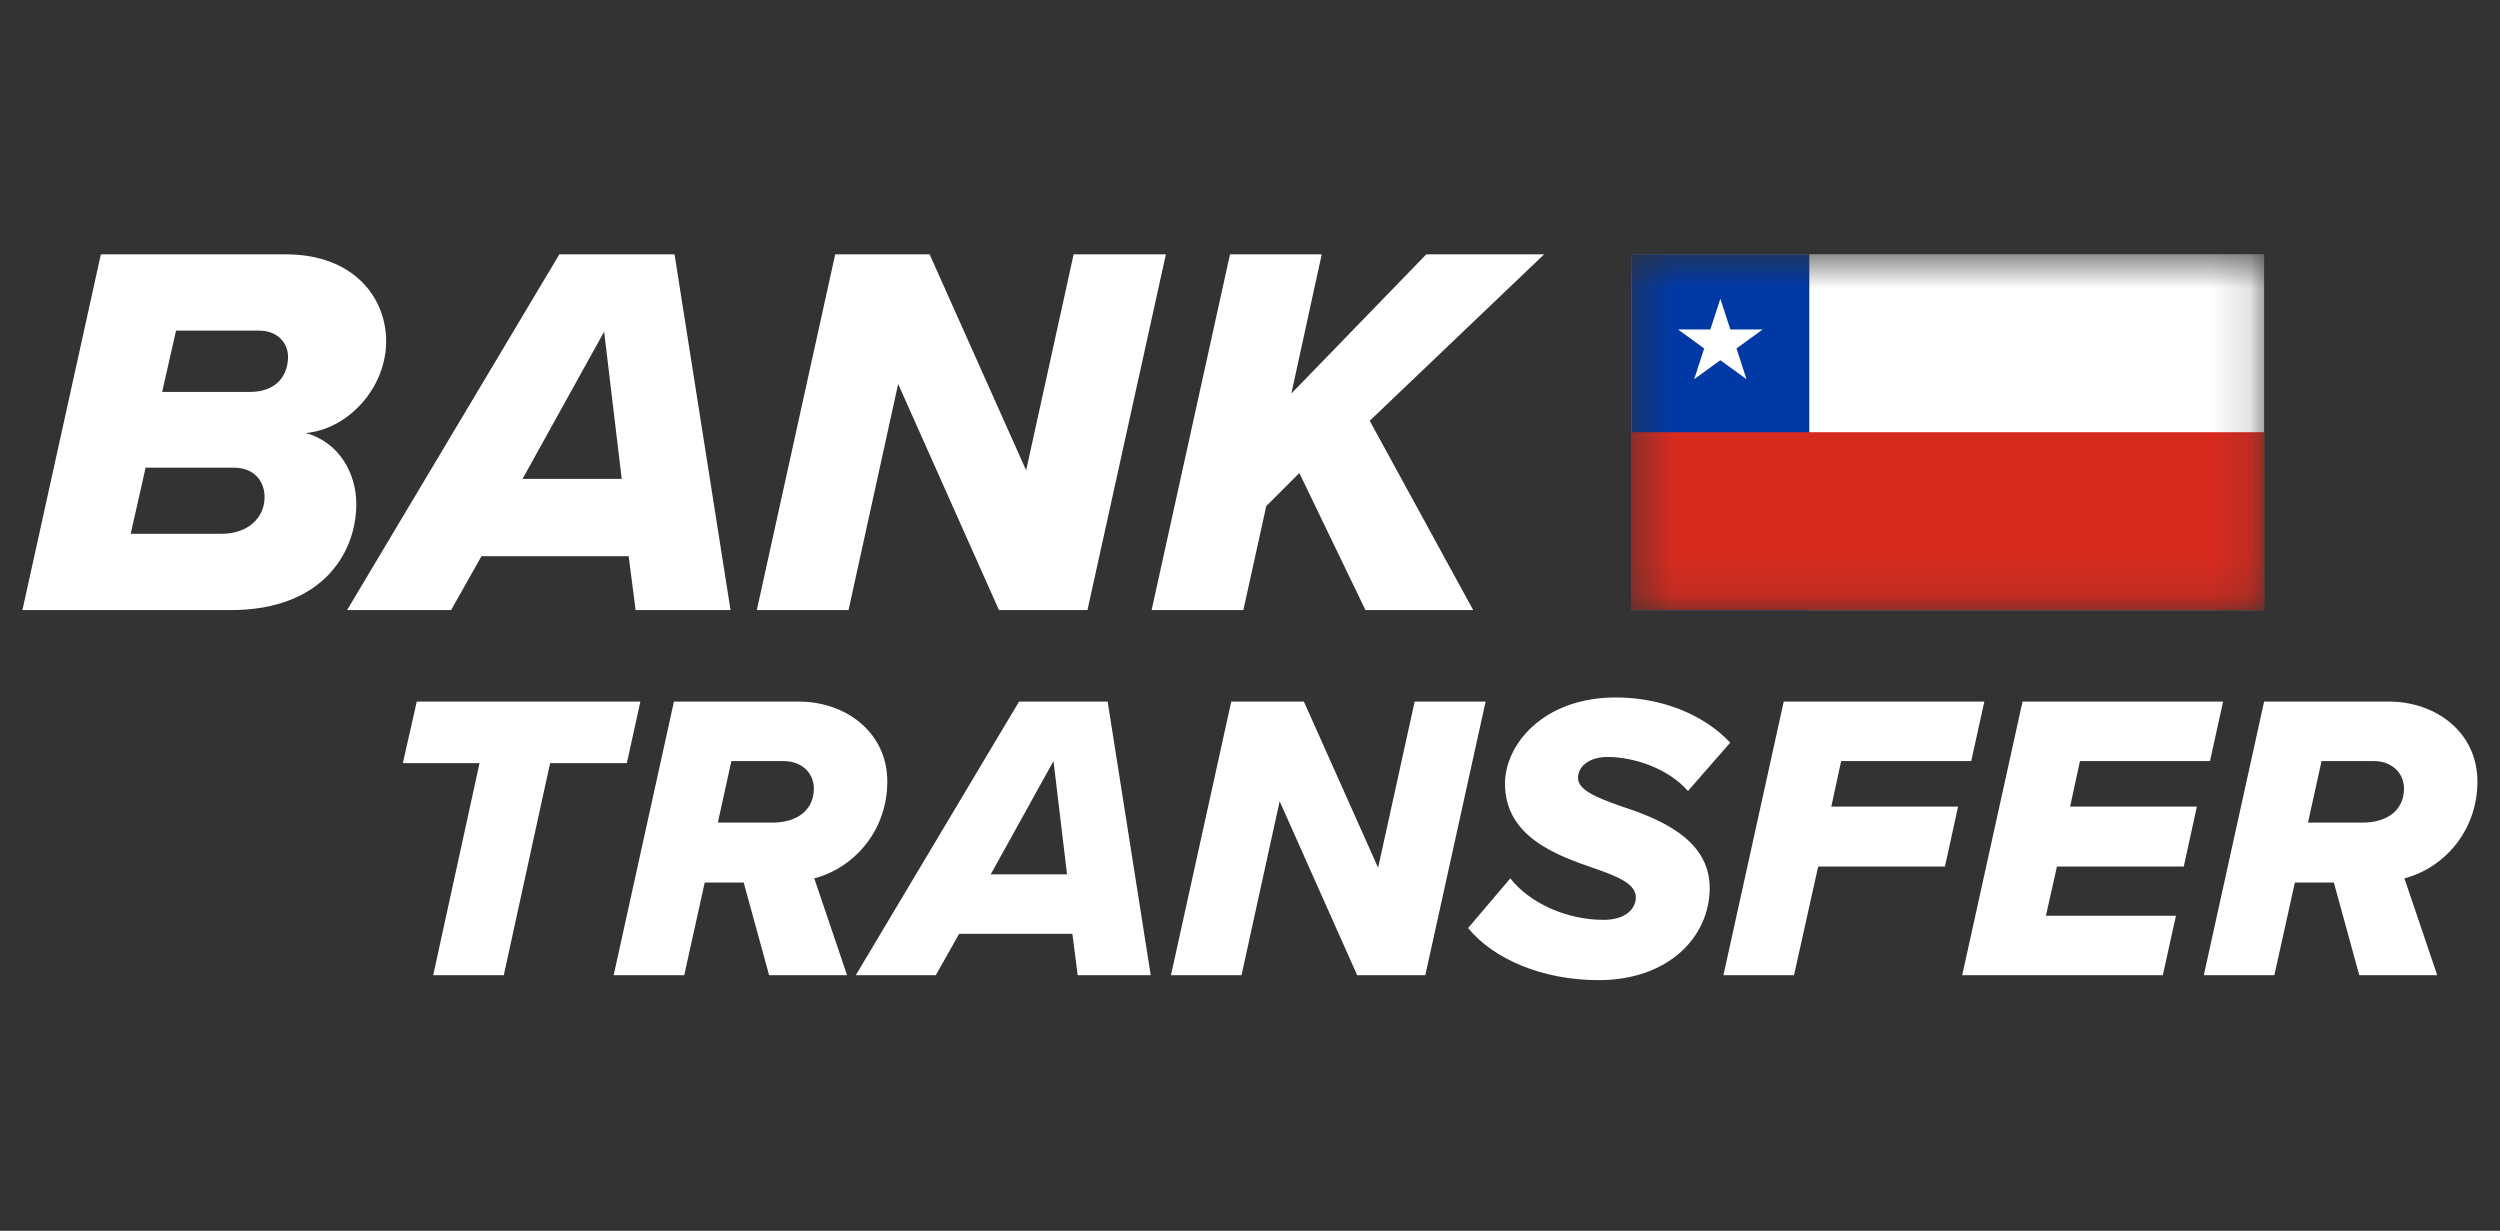 <svg width="65" height="32" viewBox="0 0 65 32" fill="none" xmlns="http://www.w3.org/2000/svg">
<rect x="0" y="0" width="65" height="32" fill="#333333" stroke="none"/>
<g id="Frame" clip-path="url(#clip0_5348_659)">
<path id="Vector" d="M0.583 15.862H6.005C8.39 15.862 9.264 14.365 9.264 13.103C9.264 12.312 8.82 11.494 7.946 11.259C9.056 11.162 10.04 10.08 10.04 8.874C10.04 7.723 9.181 6.613 7.433 6.613H2.622L0.583 15.862ZM7.489 9.276C7.489 9.692 7.253 10.191 6.49 10.191H4.216L4.577 8.596H6.74C7.212 8.596 7.489 8.915 7.489 9.276ZM6.879 12.923C6.879 13.45 6.463 13.879 5.756 13.879H3.398L3.786 12.16H6.088C6.588 12.16 6.879 12.493 6.879 12.923Z" fill="white"/>
<path id="Vector_2" d="M16.526 15.862H18.994L17.538 6.613H14.543L9.024 15.862H11.728L12.518 14.462H16.345L16.526 15.862ZM15.707 8.624L16.165 12.451H13.586L15.707 8.624Z" fill="white"/>
<path id="Vector_3" d="M25.973 15.862H28.274L30.313 6.613H27.914L26.68 12.229L24.17 6.613H21.715L19.677 15.862H22.062L23.352 9.983L25.973 15.862Z" fill="white"/>
<path id="Vector_4" d="M35.502 15.862H38.303L35.613 10.94L40.147 6.613H37.083L33.575 10.232L34.365 6.613H31.98L29.942 15.862H32.327L32.923 13.158L33.783 12.299L35.502 15.862Z" fill="white"/>
<path id="Vector_5" d="M11.263 25.356H13.098L14.303 19.841H16.298L16.65 18.241H10.836L10.474 19.841H12.468L11.263 25.356Z" fill="white"/>
<path id="Vector_6" d="M19.997 25.356H22.024L21.171 22.838C22.216 22.561 23.07 21.59 23.07 20.321C23.07 19.041 21.992 18.241 20.765 18.241H17.523L15.955 25.356H17.79L18.323 22.945H19.336L19.997 25.356ZM20.083 21.388H18.664L19.016 19.788H20.381C20.819 19.788 21.16 20.076 21.16 20.503C21.16 21.047 20.744 21.388 20.083 21.388Z" fill="white"/>
<path id="Vector_7" d="M28.02 25.356H29.919L28.799 18.241H26.495L22.25 25.356H24.33L24.938 24.279H27.882L28.02 25.356ZM27.391 19.788L27.743 22.732H25.759L27.391 19.788Z" fill="white"/>
<path id="Vector_8" d="M35.287 25.356H37.058L38.626 18.241H36.781L35.831 22.561L33.901 18.241H32.013L30.445 25.356H32.279L33.271 20.833L35.287 25.356Z" fill="white"/>
<path id="Vector_9" d="M38.17 24.129C38.831 24.94 40.111 25.484 41.562 25.484C43.364 25.484 44.452 24.374 44.452 23.084C44.452 21.793 43.098 21.27 42.084 20.94C41.487 20.726 41.028 20.534 41.028 20.225C41.028 19.937 41.306 19.681 41.796 19.681C42.468 19.681 43.364 19.969 43.887 20.566L44.986 19.308C44.271 18.55 43.162 18.134 42.01 18.134C40.122 18.134 39.13 19.361 39.13 20.374C39.13 21.761 40.474 22.241 41.466 22.582C42.084 22.796 42.532 22.988 42.532 23.329C42.532 23.606 42.298 23.916 41.69 23.916C40.74 23.916 39.78 23.489 39.268 22.838L38.17 24.129Z" fill="white"/>
<path id="Vector_10" d="M44.809 25.356H46.644L47.273 22.529H50.569L50.91 20.972H47.614L47.87 19.788H51.252L51.593 18.241H46.377L44.809 25.356Z" fill="white"/>
<path id="Vector_11" d="M51.017 25.356H56.233L56.575 23.809H53.194L53.481 22.529H56.778L57.119 20.972H53.823L54.079 19.788H57.46L57.801 18.241H52.586L51.017 25.356Z" fill="white"/>
<path id="Vector_12" d="M61.341 25.356H63.368L62.515 22.838C63.56 22.561 64.413 21.59 64.413 20.321C64.413 19.041 63.336 18.241 62.109 18.241H58.867L57.299 25.356H59.133L59.667 22.945H60.68L61.341 25.356ZM61.427 21.388H60.008L60.36 19.788H61.725C62.163 19.788 62.504 20.076 62.504 20.503C62.504 21.047 62.088 21.388 61.427 21.388Z" fill="white"/>
<g id="Clip path group">
<mask id="mask0_5348_659" style="mask-type:luminance" maskUnits="userSpaceOnUse" x="42" y="6" width="17" height="10">
<g id="clip0_920_9085">
<path id="Vector_13" d="M58.863 6.613H42.42V15.862H58.863V6.613Z" fill="white"/>
</g>
</mask>
<g mask="url(#mask0_5348_659)">
<g id="Group">
<path id="Vector_14" d="M42.415 6.61H58.867V15.865H42.415V6.61Z" fill="white"/>
<path id="Vector_15" d="M42.415 6.61H47.042V15.865H42.415V6.61Z" fill="#0039A6"/>
<path id="Vector_16" d="M58.868 15.864H42.415V11.237H58.867" fill="#D72B1F"/>
<path id="Vector_17" d="M45.829 8.566L44.049 9.859L44.729 7.766L45.409 9.859L43.628 8.566" fill="white"/>
</g>
</g>
</g>
</g>
<defs>
<clipPath id="clip0_5348_659">
<rect width="64" height="32" fill="white" transform="translate(0.5)"/>
</clipPath>
</defs>
</svg>
